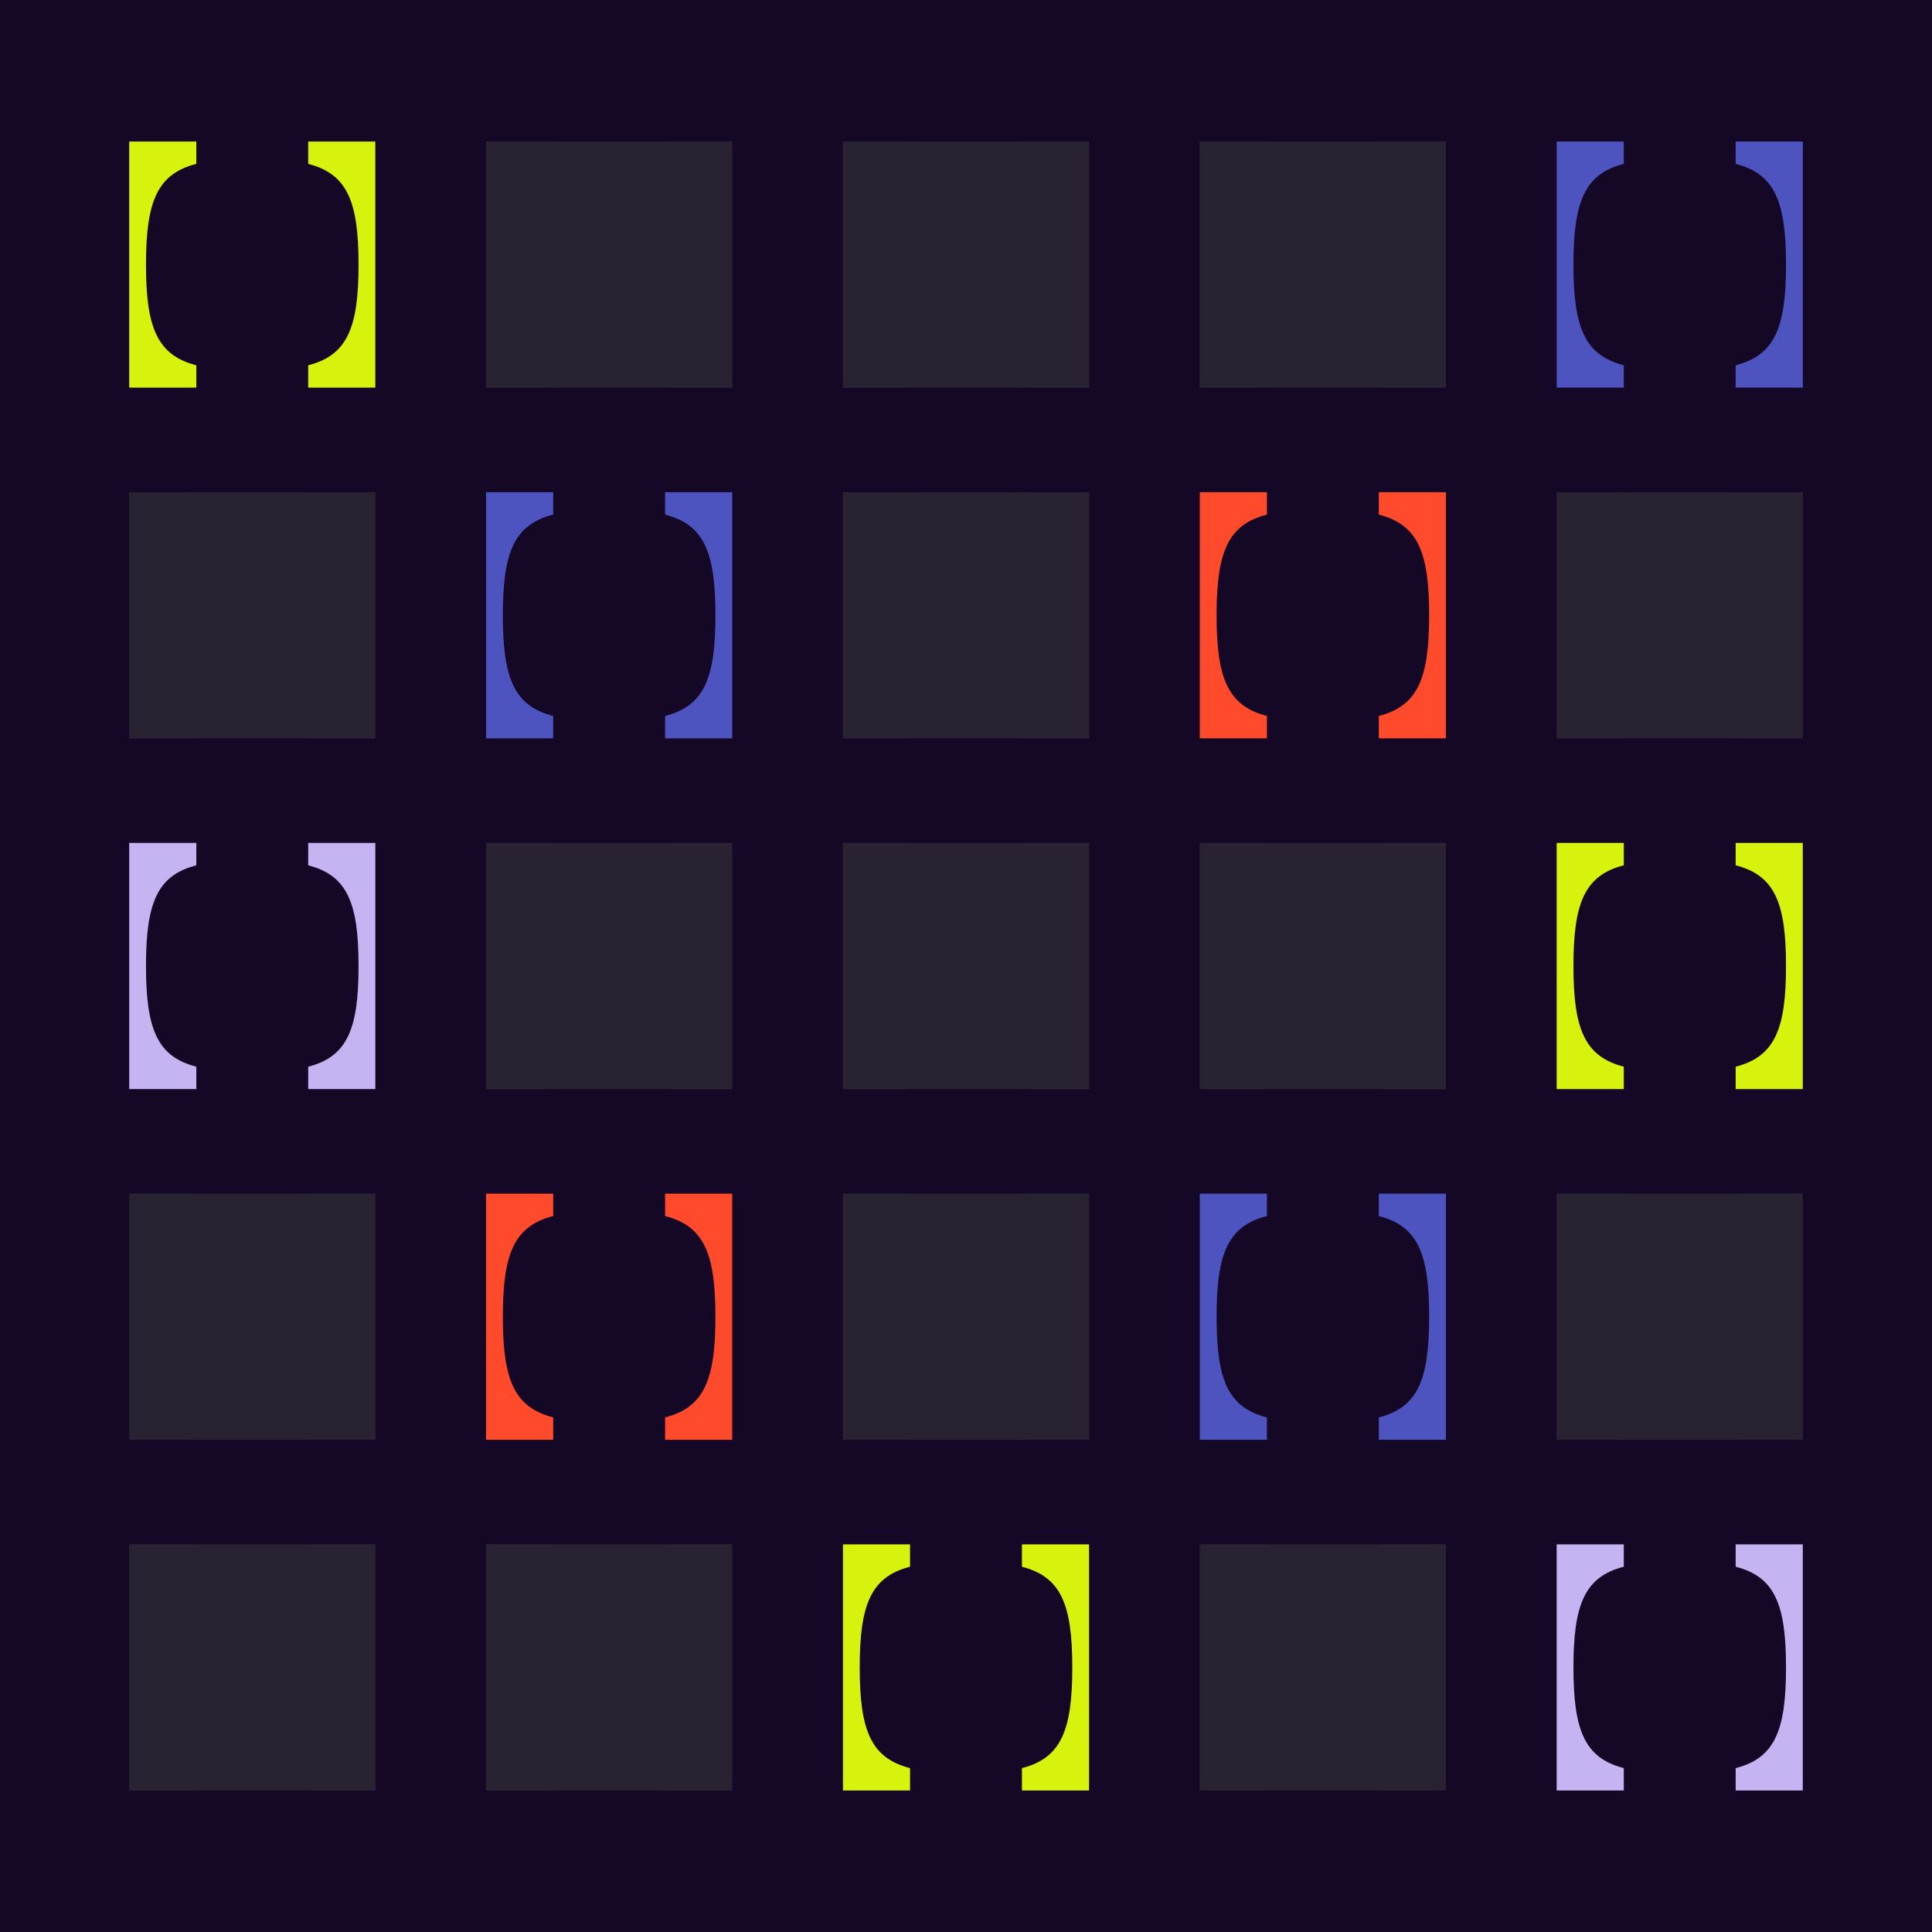 <svg width="628" height="628" viewBox="0 0 628 628" fill="none" xmlns="http://www.w3.org/2000/svg">
<g clip-path="url(#clip0_2064_1491)">
<rect width="628" height="628" fill="#140826"/>
<g filter="url(#filter0_dd_2064_1491)">
<path d="M527.818 574.72C515.094 571.463 511.451 562.457 511.451 541.994C511.451 521.53 515.094 512.524 527.818 509.267V502H506V582H527.818V574.733V574.72Z" fill="#C4B5F2"/>
<path d="M564.182 502V509.268C576.906 512.526 580.548 521.533 580.548 542C580.548 562.467 576.906 571.474 564.182 574.732V582H586V502H564.182Z" fill="#C4B5F2"/>
</g>
<rect width="80" height="80" transform="translate(470 582) rotate(180)" fill="#282232"/>
<path d="M448.182 509.28C460.906 512.537 464.549 521.543 464.549 542.006C464.549 562.47 460.906 571.476 448.182 574.733L448.182 582L470 582L470 502L448.182 502L448.182 509.267L448.182 509.28Z" fill="#282232"/>
<path d="M411.818 582L411.818 574.732C399.094 571.474 395.452 562.467 395.452 542C395.452 521.533 399.094 512.526 411.818 509.268L411.818 502L390 502L390 582L411.818 582Z" fill="#282232"/>
<path d="M332.182 509.28C344.906 512.537 348.549 521.543 348.549 542.006C348.549 562.47 344.906 571.476 332.182 574.733L332.182 582L354 582L354 502L332.182 502L332.182 509.267L332.182 509.28Z" fill="#D7F20C"/>
<path d="M295.818 582L295.818 574.732C283.094 571.474 279.452 562.467 279.452 542C279.452 521.533 283.094 512.526 295.818 509.268L295.818 502L274 502L274 582L295.818 582Z" fill="#D7F20C"/>
<rect width="80" height="80" transform="translate(238 582) rotate(180)" fill="#282232"/>
<path d="M216.182 509.28C228.906 512.537 232.549 521.543 232.549 542.006C232.549 562.47 228.906 571.476 216.182 574.733L216.182 582L238 582L238 502L216.182 502L216.182 509.267L216.182 509.28Z" fill="#282232"/>
<path d="M179.818 582L179.818 574.732C167.094 571.474 163.452 562.467 163.452 542C163.452 521.533 167.094 512.526 179.818 509.268L179.818 502L158 502L158 582L179.818 582Z" fill="#282232"/>
<rect width="80" height="80" transform="translate(122 582) rotate(180)" fill="#282232"/>
<path d="M100.182 509.28C112.906 512.537 116.549 521.543 116.549 542.006C116.549 562.47 112.906 571.476 100.182 574.733L100.182 582L122 582L122 502L100.182 502L100.182 509.267L100.182 509.28Z" fill="#282232"/>
<path d="M63.818 582L63.818 574.732C51.094 571.474 47.452 562.467 47.452 542C47.452 521.533 51.094 512.526 63.818 509.268L63.818 502L42 502L42 582L63.818 582Z" fill="#282232"/>
<rect width="80" height="80" transform="translate(586 468) rotate(180)" fill="#282232"/>
<path d="M564.182 395.28C576.906 398.537 580.549 407.543 580.549 428.006C580.549 448.47 576.906 457.476 564.182 460.733L564.182 468L586 468L586 388L564.182 388L564.182 395.267L564.182 395.28Z" fill="#282232"/>
<path d="M527.818 468L527.818 460.732C515.094 457.474 511.452 448.467 511.452 428C511.452 407.533 515.094 398.526 527.818 395.268L527.818 388L506 388L506 468L527.818 468Z" fill="#282232"/>
<path d="M448.182 395.28C460.906 398.537 464.549 407.543 464.549 428.006C464.549 448.47 460.906 457.476 448.182 460.733L448.182 468L470 468L470 388L448.182 388L448.182 395.267L448.182 395.28Z" fill="#4E54BF"/>
<path d="M411.818 468L411.818 460.732C399.094 457.474 395.452 448.467 395.452 428C395.452 407.533 399.094 398.526 411.818 395.268L411.818 388L390 388L390 468L411.818 468Z" fill="#4E54BF"/>
<rect width="80" height="80" transform="translate(354 468) rotate(180)" fill="#282232"/>
<path d="M332.182 395.28C344.906 398.537 348.549 407.543 348.549 428.006C348.549 448.47 344.906 457.476 332.182 460.733L332.182 468L354 468L354 388L332.182 388L332.182 395.267L332.182 395.28Z" fill="#282232"/>
<path d="M295.818 468L295.818 460.732C283.094 457.474 279.452 448.467 279.452 428C279.452 407.533 283.094 398.526 295.818 395.268L295.818 388L274 388L274 468L295.818 468Z" fill="#282232"/>
<g filter="url(#filter1_dd_2064_1491)">
<path d="M179.818 460.72C167.094 457.463 163.451 448.457 163.451 427.994C163.451 407.53 167.094 398.524 179.818 395.267V388H158V468H179.818V460.733V460.72Z" fill="#FF4B2C"/>
<path d="M216.182 388V395.268C228.906 398.526 232.548 407.533 232.548 428C232.548 448.467 228.906 457.474 216.182 460.732V468H238V388H216.182Z" fill="#FF4B2C"/>
</g>
<rect width="80" height="80" transform="translate(122 468) rotate(180)" fill="#282232"/>
<path d="M100.182 395.28C112.906 398.537 116.549 407.543 116.549 428.006C116.549 448.47 112.906 457.476 100.182 460.733L100.182 468L122 468L122 388L100.182 388L100.182 395.267L100.182 395.28Z" fill="#282232"/>
<path d="M63.818 468L63.818 460.732C51.094 457.474 47.452 448.467 47.452 428C47.452 407.533 51.094 398.526 63.818 395.268L63.818 388L42 388L42 468L63.818 468Z" fill="#282232"/>
<g filter="url(#filter2_dd_2064_1491)">
<path d="M527.818 346.72C515.094 343.463 511.451 334.457 511.451 313.994C511.451 293.53 515.094 284.524 527.818 281.267V274H506V354H527.818V346.733V346.72Z" fill="#D7F20C"/>
<path d="M564.182 274V281.268C576.906 284.526 580.548 293.533 580.548 314C580.548 334.467 576.906 343.474 564.182 346.732V354H586V274H564.182Z" fill="#D7F20C"/>
</g>
<rect width="80" height="80" transform="translate(470 354) rotate(180)" fill="#282232"/>
<path d="M448.182 281.28C460.906 284.537 464.549 293.543 464.549 314.006C464.549 334.47 460.906 343.476 448.182 346.733L448.182 354L470 354L470 274L448.182 274L448.182 281.267L448.182 281.28Z" fill="#282232"/>
<path d="M411.818 354L411.818 346.732C399.094 343.474 395.452 334.467 395.452 314C395.452 293.533 399.094 284.526 411.818 281.268L411.818 274L390 274L390 354L411.818 354Z" fill="#282232"/>
<rect width="80" height="80" transform="translate(354 354) rotate(180)" fill="#282232"/>
<path d="M332.182 281.28C344.906 284.537 348.549 293.543 348.549 314.006C348.549 334.47 344.906 343.476 332.182 346.733L332.182 354L354 354L354 274L332.182 274L332.182 281.267L332.182 281.28Z" fill="#282232"/>
<path d="M295.818 354L295.818 346.732C283.094 343.474 279.452 334.467 279.452 314C279.452 293.533 283.094 284.526 295.818 281.268L295.818 274L274 274L274 354L295.818 354Z" fill="#282232"/>
<rect width="80" height="80" transform="translate(238 354) rotate(180)" fill="#282232"/>
<path d="M216.182 281.28C228.906 284.537 232.549 293.543 232.549 314.006C232.549 334.47 228.906 343.476 216.182 346.733L216.182 354L238 354L238 274L216.182 274L216.182 281.267L216.182 281.28Z" fill="#282232"/>
<path d="M179.818 354L179.818 346.732C167.094 343.474 163.452 334.467 163.452 314C163.452 293.533 167.094 284.526 179.818 281.268L179.818 274L158 274L158 354L179.818 354Z" fill="#282232"/>
<path d="M100.182 281.28C112.906 284.537 116.549 293.543 116.549 314.006C116.549 334.47 112.906 343.476 100.182 346.733L100.182 354L122 354L122 274L100.182 274L100.182 281.267L100.182 281.28Z" fill="#C4B5F2"/>
<path d="M63.818 354L63.818 346.732C51.094 343.474 47.452 334.467 47.452 314C47.452 293.533 51.094 284.526 63.818 281.268L63.818 274L42 274L42 354L63.818 354Z" fill="#C4B5F2"/>
<rect width="80" height="80" transform="translate(586 240) rotate(180)" fill="#282232"/>
<path d="M564.182 167.28C576.906 170.537 580.549 179.543 580.549 200.006C580.549 220.47 576.906 229.476 564.182 232.733L564.182 240L586 240L586 160L564.182 160L564.182 167.267L564.182 167.28Z" fill="#282232"/>
<path d="M527.818 240L527.818 232.732C515.094 229.474 511.452 220.467 511.452 200C511.452 179.533 515.094 170.526 527.818 167.268L527.818 160L506 160L506 240L527.818 240Z" fill="#282232"/>
<g filter="url(#filter3_dd_2064_1491)">
<path d="M411.818 232.72C399.094 229.463 395.451 220.457 395.451 199.994C395.451 179.53 399.094 170.524 411.818 167.267V160H390V240H411.818V232.733V232.72Z" fill="#FF4B2C"/>
<path d="M448.182 160V167.268C460.906 170.526 464.548 179.533 464.548 200C464.548 220.467 460.906 229.474 448.182 232.732V240H470V160H448.182Z" fill="#FF4B2C"/>
</g>
<rect width="80" height="80" transform="translate(354 240) rotate(180)" fill="#282232"/>
<path d="M332.182 167.28C344.906 170.537 348.549 179.543 348.549 200.006C348.549 220.47 344.906 229.476 332.182 232.733L332.182 240L354 240L354 160L332.182 160L332.182 167.267L332.182 167.28Z" fill="#282232"/>
<path d="M295.818 240L295.818 232.732C283.094 229.474 279.452 220.467 279.452 200C279.452 179.533 283.094 170.526 295.818 167.268L295.818 160L274 160L274 240L295.818 240Z" fill="#282232"/>
<path d="M216.182 167.28C228.906 170.537 232.549 179.543 232.549 200.006C232.549 220.47 228.906 229.476 216.182 232.733L216.182 240L238 240L238 160L216.182 160L216.182 167.267L216.182 167.28Z" fill="#4E54BF"/>
<path d="M179.818 240L179.818 232.732C167.094 229.474 163.452 220.467 163.452 200C163.452 179.533 167.094 170.526 179.818 167.268L179.818 160L158 160L158 240L179.818 240Z" fill="#4E54BF"/>
<rect width="80" height="80" transform="translate(122 240) rotate(180)" fill="#282232"/>
<path d="M100.182 167.28C112.906 170.537 116.549 179.543 116.549 200.006C116.549 220.47 112.906 229.476 100.182 232.733L100.182 240L122 240L122 160L100.182 160L100.182 167.267L100.182 167.28Z" fill="#282232"/>
<path d="M63.818 240L63.818 232.732C51.094 229.474 47.452 220.467 47.452 200C47.452 179.533 51.094 170.526 63.818 167.268L63.818 160L42 160L42 240L63.818 240Z" fill="#282232"/>
<g filter="url(#filter4_dd_2064_1491)">
<path d="M527.818 118.72C515.094 115.463 511.451 106.457 511.451 85.993C511.451 65.53 515.094 56.524 527.818 53.267V46H506V126H527.818V118.733V118.72Z" fill="#4E54BF"/>
<path d="M564.182 46V53.268C576.906 56.526 580.548 65.533 580.548 86C580.548 106.467 576.906 115.474 564.182 118.732V126H586V46H564.182Z" fill="#4E54BF"/>
</g>
<rect width="80" height="80" transform="translate(470 126) rotate(180)" fill="#282232"/>
<path d="M448.182 53.28C460.906 56.537 464.549 65.543 464.549 86.007C464.549 106.47 460.906 115.476 448.182 118.733L448.182 126L470 126L470 46L448.182 46L448.182 53.267L448.182 53.28Z" fill="#282232"/>
<path d="M411.818 126L411.818 118.732C399.094 115.474 395.452 106.467 395.452 86C395.452 65.533 399.094 56.526 411.818 53.268L411.818 46L390 46L390 126L411.818 126Z" fill="#282232"/>
<rect width="80" height="80" transform="translate(354 126) rotate(180)" fill="#282232"/>
<path d="M332.182 53.28C344.906 56.537 348.549 65.543 348.549 86.007C348.549 106.47 344.906 115.476 332.182 118.733L332.182 126L354 126L354 46L332.182 46L332.182 53.267L332.182 53.28Z" fill="#282232"/>
<path d="M295.818 126L295.818 118.732C283.094 115.474 279.452 106.467 279.452 86C279.452 65.533 283.094 56.526 295.818 53.268L295.818 46L274 46L274 126L295.818 126Z" fill="#282232"/>
<rect width="80" height="80" transform="translate(238 126) rotate(180)" fill="#282232"/>
<path d="M216.182 53.28C228.906 56.537 232.549 65.543 232.549 86.007C232.549 106.47 228.906 115.476 216.182 118.733L216.182 126L238 126L238 46L216.182 46L216.182 53.267L216.182 53.28Z" fill="#282232"/>
<path d="M179.818 126L179.818 118.732C167.094 115.474 163.452 106.467 163.452 86C163.452 65.533 167.094 56.526 179.818 53.268L179.818 46L158 46L158 126L179.818 126Z" fill="#282232"/>
<path d="M100.182 53.28C112.906 56.537 116.549 65.543 116.549 86.007C116.549 106.47 112.906 115.476 100.182 118.733L100.182 126L122 126L122 46L100.182 46L100.182 53.267L100.182 53.28Z" fill="#D7F20C"/>
<path d="M63.818 126L63.818 118.732C51.094 115.474 47.452 106.467 47.452 86C47.452 65.533 51.094 56.526 63.818 53.268L63.818 46L42 46L42 126L63.818 126Z" fill="#D7F20C"/>
</g>
<defs>
<filter id="filter0_dd_2064_1491" x="454" y="450" width="184" height="184" filterUnits="userSpaceOnUse" color-interpolation-filters="sRGB">
<feFlood flood-opacity="0" result="BackgroundImageFix"/>
<feColorMatrix in="SourceAlpha" type="matrix" values="0 0 0 0 0 0 0 0 0 0 0 0 0 0 0 0 0 0 127 0" result="hardAlpha"/>
<feOffset/>
<feGaussianBlur stdDeviation="26"/>
<feComposite in2="hardAlpha" operator="out"/>
<feColorMatrix type="matrix" values="0 0 0 0 0.769 0 0 0 0 0.71 0 0 0 0 0.949 0 0 0 1 0"/>
<feBlend mode="normal" in2="BackgroundImageFix" result="effect1_dropShadow_2064_1491"/>
<feColorMatrix in="SourceAlpha" type="matrix" values="0 0 0 0 0 0 0 0 0 0 0 0 0 0 0 0 0 0 127 0" result="hardAlpha"/>
<feOffset/>
<feGaussianBlur stdDeviation="26"/>
<feComposite in2="hardAlpha" operator="out"/>
<feColorMatrix type="matrix" values="0 0 0 0 0.769 0 0 0 0 0.71 0 0 0 0 0.949 0 0 0 1 0"/>
<feBlend mode="normal" in2="effect1_dropShadow_2064_1491" result="effect2_dropShadow_2064_1491"/>
<feBlend mode="normal" in="SourceGraphic" in2="effect2_dropShadow_2064_1491" result="shape"/>
</filter>
<filter id="filter1_dd_2064_1491" x="106" y="336" width="184" height="184" filterUnits="userSpaceOnUse" color-interpolation-filters="sRGB">
<feFlood flood-opacity="0" result="BackgroundImageFix"/>
<feColorMatrix in="SourceAlpha" type="matrix" values="0 0 0 0 0 0 0 0 0 0 0 0 0 0 0 0 0 0 127 0" result="hardAlpha"/>
<feOffset/>
<feGaussianBlur stdDeviation="26"/>
<feComposite in2="hardAlpha" operator="out"/>
<feColorMatrix type="matrix" values="0 0 0 0 1 0 0 0 0 0.294 0 0 0 0 0.173 0 0 0 1 0"/>
<feBlend mode="normal" in2="BackgroundImageFix" result="effect1_dropShadow_2064_1491"/>
<feColorMatrix in="SourceAlpha" type="matrix" values="0 0 0 0 0 0 0 0 0 0 0 0 0 0 0 0 0 0 127 0" result="hardAlpha"/>
<feOffset/>
<feGaussianBlur stdDeviation="26"/>
<feComposite in2="hardAlpha" operator="out"/>
<feColorMatrix type="matrix" values="0 0 0 0 1 0 0 0 0 0.294 0 0 0 0 0.173 0 0 0 1 0"/>
<feBlend mode="normal" in2="effect1_dropShadow_2064_1491" result="effect2_dropShadow_2064_1491"/>
<feBlend mode="normal" in="SourceGraphic" in2="effect2_dropShadow_2064_1491" result="shape"/>
</filter>
<filter id="filter2_dd_2064_1491" x="454" y="222" width="184" height="184" filterUnits="userSpaceOnUse" color-interpolation-filters="sRGB">
<feFlood flood-opacity="0" result="BackgroundImageFix"/>
<feColorMatrix in="SourceAlpha" type="matrix" values="0 0 0 0 0 0 0 0 0 0 0 0 0 0 0 0 0 0 127 0" result="hardAlpha"/>
<feOffset/>
<feGaussianBlur stdDeviation="26"/>
<feComposite in2="hardAlpha" operator="out"/>
<feColorMatrix type="matrix" values="0 0 0 0 0.843 0 0 0 0 0.949 0 0 0 0 0.047 0 0 0 1 0"/>
<feBlend mode="normal" in2="BackgroundImageFix" result="effect1_dropShadow_2064_1491"/>
<feColorMatrix in="SourceAlpha" type="matrix" values="0 0 0 0 0 0 0 0 0 0 0 0 0 0 0 0 0 0 127 0" result="hardAlpha"/>
<feOffset/>
<feGaussianBlur stdDeviation="26"/>
<feComposite in2="hardAlpha" operator="out"/>
<feColorMatrix type="matrix" values="0 0 0 0 0.843 0 0 0 0 0.949 0 0 0 0 0.047 0 0 0 1 0"/>
<feBlend mode="normal" in2="effect1_dropShadow_2064_1491" result="effect2_dropShadow_2064_1491"/>
<feBlend mode="normal" in="SourceGraphic" in2="effect2_dropShadow_2064_1491" result="shape"/>
</filter>
<filter id="filter3_dd_2064_1491" x="338" y="108" width="184" height="184" filterUnits="userSpaceOnUse" color-interpolation-filters="sRGB">
<feFlood flood-opacity="0" result="BackgroundImageFix"/>
<feColorMatrix in="SourceAlpha" type="matrix" values="0 0 0 0 0 0 0 0 0 0 0 0 0 0 0 0 0 0 127 0" result="hardAlpha"/>
<feOffset/>
<feGaussianBlur stdDeviation="26"/>
<feComposite in2="hardAlpha" operator="out"/>
<feColorMatrix type="matrix" values="0 0 0 0 1 0 0 0 0 0.294 0 0 0 0 0.173 0 0 0 1 0"/>
<feBlend mode="normal" in2="BackgroundImageFix" result="effect1_dropShadow_2064_1491"/>
<feColorMatrix in="SourceAlpha" type="matrix" values="0 0 0 0 0 0 0 0 0 0 0 0 0 0 0 0 0 0 127 0" result="hardAlpha"/>
<feOffset/>
<feGaussianBlur stdDeviation="26"/>
<feComposite in2="hardAlpha" operator="out"/>
<feColorMatrix type="matrix" values="0 0 0 0 1 0 0 0 0 0.294 0 0 0 0 0.173 0 0 0 1 0"/>
<feBlend mode="normal" in2="effect1_dropShadow_2064_1491" result="effect2_dropShadow_2064_1491"/>
<feBlend mode="normal" in="SourceGraphic" in2="effect2_dropShadow_2064_1491" result="shape"/>
</filter>
<filter id="filter4_dd_2064_1491" x="454" y="-6" width="184" height="184" filterUnits="userSpaceOnUse" color-interpolation-filters="sRGB">
<feFlood flood-opacity="0" result="BackgroundImageFix"/>
<feColorMatrix in="SourceAlpha" type="matrix" values="0 0 0 0 0 0 0 0 0 0 0 0 0 0 0 0 0 0 127 0" result="hardAlpha"/>
<feOffset/>
<feGaussianBlur stdDeviation="26"/>
<feComposite in2="hardAlpha" operator="out"/>
<feColorMatrix type="matrix" values="0 0 0 0 0.306 0 0 0 0 0.329 0 0 0 0 0.749 0 0 0 1 0"/>
<feBlend mode="normal" in2="BackgroundImageFix" result="effect1_dropShadow_2064_1491"/>
<feColorMatrix in="SourceAlpha" type="matrix" values="0 0 0 0 0 0 0 0 0 0 0 0 0 0 0 0 0 0 127 0" result="hardAlpha"/>
<feOffset/>
<feGaussianBlur stdDeviation="26"/>
<feComposite in2="hardAlpha" operator="out"/>
<feColorMatrix type="matrix" values="0 0 0 0 0.306 0 0 0 0 0.329 0 0 0 0 0.749 0 0 0 1 0"/>
<feBlend mode="normal" in2="effect1_dropShadow_2064_1491" result="effect2_dropShadow_2064_1491"/>
<feBlend mode="normal" in="SourceGraphic" in2="effect2_dropShadow_2064_1491" result="shape"/>
</filter>
<clipPath id="clip0_2064_1491">
<rect width="628" height="628" fill="white"/>
</clipPath>
</defs>
</svg>
